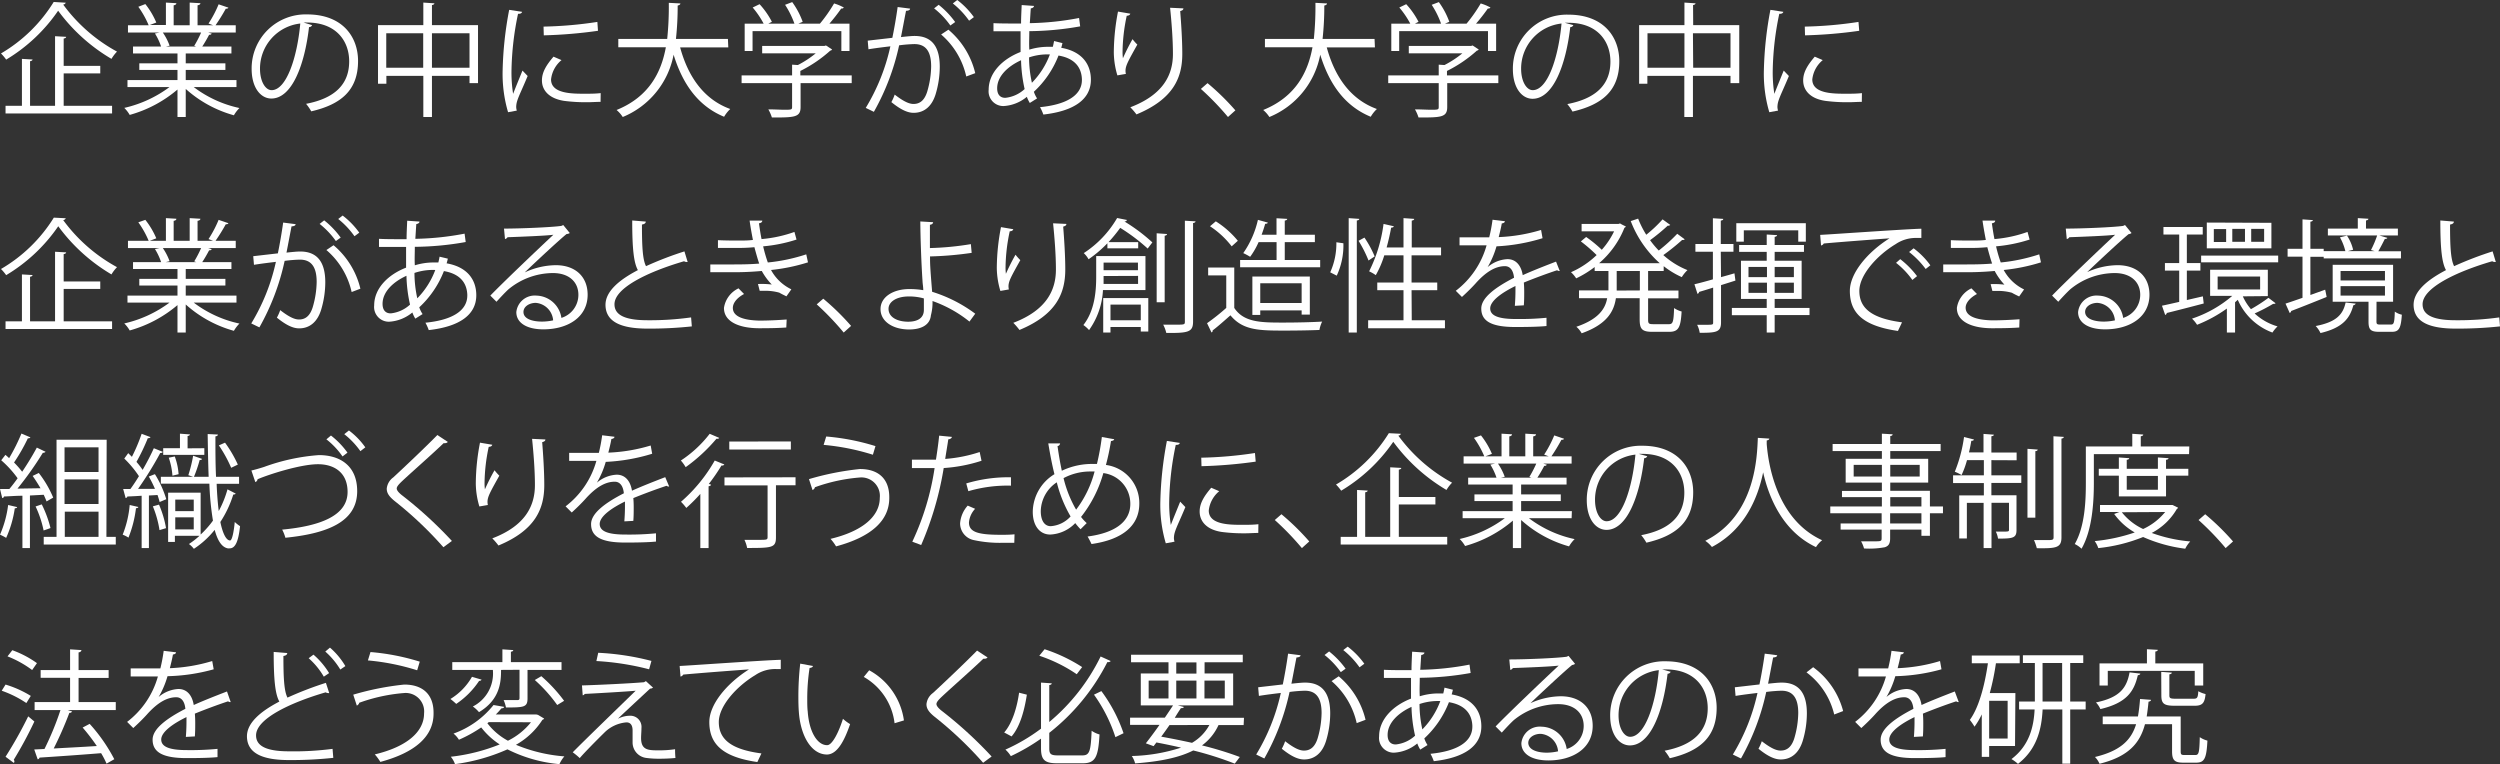<svg xmlns="http://www.w3.org/2000/svg" viewBox="0 0 405.95 124.08"><rect x="0" y="0" width="405.95" height="124.08" fill="#333333" stroke="none"/><defs><style>.cls-1{fill:#fff;}</style></defs><g id="Layer_2" data-name="Layer 2"><g id="text_04"><g id="middle_txt20"><path class="cls-1" d="M10.68.44a.49.49,0,0,1-.42.3A26.54,26.54,0,0,0,19,8.38a6.36,6.36,0,0,0-.9,1.18A28.93,28.93,0,0,1,9.44,1.74,27.12,27.12,0,0,1,1,9.68a7.54,7.54,0,0,0-.84-1A24.72,24.72,0,0,0,8.72.32Zm-.34,11.48v5.26H18.2v1.24H.9V17.18H3.56V9.56l1.72.1c0,.14-.14.24-.4.28v7.24H8.94V5.88l1.8.1c0,.14-.14.24-.4.28V10.7h5.94v1.22Z"/><path class="cls-1" d="M38.4,14.14H31.46a18.75,18.75,0,0,0,7.42,3.4,5.76,5.76,0,0,0-.9,1.18,19.5,19.5,0,0,1-7.82-4.28V19H28.82V14.54a20.42,20.42,0,0,1-7.76,4.12,5.27,5.27,0,0,0-.88-1.14,19.51,19.51,0,0,0,7.34-3.38H20.7V13h8.12V11.36h-6.2V10.28h6.2V8.68H21.6V7.56h4.56a9.87,9.87,0,0,0-1-2.12l.78-.16H20.78V4.1h3.36a15.08,15.08,0,0,0-1.68-3L23.6.66a12.86,12.86,0,0,1,1.78,3l-1.06.4h2.62V.42l1.7.1c0,.2-.18.3-.44.34V4.1h2.6V.42l1.74.1c0,.2-.2.3-.46.34V4.1H34.6l-.74-.28A18.64,18.64,0,0,0,35.5.7l1.58.54c0,.12-.2.18-.42.18A29.87,29.87,0,0,1,35,4.1h3.28V5.28H33.8l.58.18a.38.38,0,0,1-.42.18c-.28.54-.72,1.32-1.12,1.92h4.74V8.68H30.16v1.6H36.6v1.08H30.16V13H38.4Zm-6.86-6.7a18.2,18.2,0,0,0,1.12-2.16H26.44a9.48,9.48,0,0,1,1.1,2.14l-.62.14h4.94Z"/><path class="cls-1" d="M50.68,4.08a.52.52,0,0,1-.5.32C49.46,10.62,47.38,16,44.06,16c-1.68,0-3.2-1.68-3.2-4.84a8.77,8.77,0,0,1,9-8.82c5.78,0,8.28,3.66,8.28,7.56,0,4.76-2.76,7.06-7.6,8.18a7.89,7.89,0,0,0-.84-1.22c4.6-.88,7-3.12,7-6.9,0-3.3-2.12-6.3-6.8-6.3a5.66,5.66,0,0,0-.6,0Zm-1.92-.26a7.36,7.36,0,0,0-6.54,7.34c0,2.14.92,3.48,1.88,3.48C46.52,14.64,48.26,9.3,48.76,3.82Z"/><path class="cls-1" d="M70.14,4.08h7.48V13.5H76.24V12.32h-6.1V19h-1.4V12.32h-6V13.6H61.38V4.08h7.36V.42l1.8.12c0,.14-.14.24-.4.28ZM62.72,11h6V5.4h-6Zm7.42,0h6.1V5.4h-6.1Z"/><path class="cls-1" d="M84.78,1.92c-.06.22-.26.34-.66.32a48,48,0,0,0-1.06,9,22,22,0,0,0,.26,4c.38-1,1.24-3.08,1.52-3.78l.84.88c-.82,2-1.42,3.16-1.7,4.06a3.43,3.43,0,0,0-.16.94,2.12,2.12,0,0,0,.1.62l-1.42.26a22,22,0,0,1-.88-6.88,58.49,58.49,0,0,1,1.06-9.74ZM97.52,16.54c-.72,0-1.46.06-2.2.06a27.54,27.54,0,0,1-3.72-.22C89.14,16,88,14.66,88,13.06c0-1.38.76-2.54,1.88-3.86l1.3.56a4.73,4.73,0,0,0-1.7,3.14c0,2.32,3.4,2.32,5.48,2.32.84,0,1.74,0,2.58-.1ZM88.26,4.32A65.29,65.29,0,0,0,97,3.56L97.1,5a75.69,75.69,0,0,1-8.8.74Z"/><path class="cls-1" d="M118.26,7.7h-7.82c1.3,4.78,3.88,8.46,8.14,10a5.55,5.55,0,0,0-1,1.26c-4.18-1.72-6.72-5.26-8.2-10.08A13.7,13.7,0,0,1,101.12,19a5.11,5.11,0,0,0-1-1.14c5.28-2.14,7.26-6.14,8-10.18h-7.72V6.32h7.94a51,51,0,0,0,.26-5.86l1.88.1c0,.18-.18.28-.44.34a49,49,0,0,1-.28,5.42h8.44Z"/><path class="cls-1" d="M138.3,12.24V13.5H130v3.88c0,1.68-1,1.7-4.66,1.7a6.32,6.32,0,0,0-.58-1.32c1,0,1.92.06,2.56.06,1.16,0,1.3,0,1.3-.44V13.5h-8.2V12.24h8.2V10.5l.94.06a16.5,16.5,0,0,0,2.9-1.9h-8.7V7.46h10.12l.24-.08,1,.66a.43.43,0,0,1-.3.18,21.53,21.53,0,0,1-4.86,3.3v.72ZM122.2,5.06V8.28h-1.28V3.84H124a14.46,14.46,0,0,0-1.78-2.62l1.12-.54a13,13,0,0,1,2,2.86l-.58.3h4.24A14.4,14.4,0,0,0,127.48.78l1.16-.44a12.85,12.85,0,0,1,1.7,3.2l-.7.3h3.5a24.41,24.41,0,0,0,2.3-3.28,8,8,0,0,1,1.58.66.4.4,0,0,1-.42.16,29.89,29.89,0,0,1-1.92,2.46h3.26V8.28h-1.32V5.06Z"/><path class="cls-1" d="M147.78,1.4c0,.24-.28.34-.66.36-.22,1.12-.58,3.06-.82,4.26.9-.1,1.72-.18,2.22-.18,3,0,4.08,2,4.08,5a15.6,15.6,0,0,1-.68,4.48c-.62,2-1.9,3-3.56,3-.82,0-1.9-.34-3.62-1.74a7.51,7.51,0,0,0,.54-1.22c1.6,1.24,2.44,1.52,3.06,1.52,1.14,0,1.82-.72,2.22-2a15.1,15.1,0,0,0,.64-4.1c0-2.28-.76-3.64-2.76-3.62a23,23,0,0,0-2.44.2,38.35,38.35,0,0,1-4.1,10.8l-1.32-.64a32.71,32.71,0,0,0,4-10c-1,.12-2.48.3-3.56.48l-.12-1.4,4-.46c.3-1.46.62-3.26.86-5Zm4.64-.62a14.06,14.06,0,0,1,2.68,2.8l-.78.56a13.32,13.32,0,0,0-2.64-2.78Zm4.48,11.64a12.59,12.59,0,0,0-4.08-6.82L154,4.82a13.25,13.25,0,0,1,4.36,7.06ZM155.44,0a13.08,13.08,0,0,1,2.7,2.78l-.78.58a13.41,13.41,0,0,0-2.64-2.8Z"/><path class="cls-1" d="M172.52,7c-.06.26-.12.52-.2.76,3.52.62,4.82,2.82,4.82,5.18,0,3.18-2.72,5.1-7.72,5.66a7.72,7.72,0,0,0-.54-1.2c4.14-.4,6.8-1.84,6.8-4.42v-.14c-.1-2.32-1.66-3.46-3.8-3.82a15.8,15.8,0,0,1-4,5.88,4.52,4.52,0,0,0,.52,1.08l-1.18.74a5.17,5.17,0,0,1-.48-1,6.48,6.48,0,0,1-3.78,1.5,2.39,2.39,0,0,1-2.42-2.66c0-2.76,2.28-5,5.18-6.12,0-1,0-2.18,0-3.36-3.38,0-3.74,0-4.4,0l0-1.32c1,.06,2.76.06,4.48.06,0-.92.06-2,.1-3l2,.14c0,.2-.22.36-.52.4-.06.74-.1,1.66-.16,2.4a45.8,45.8,0,0,0,8-.84l.18,1.36a48.59,48.59,0,0,1-8.26.78c0,1-.06,2,0,3a10.41,10.41,0,0,1,3-.46c.3,0,.56,0,.82,0,.08-.32.14-.62.2-.94Zm-6.14,7.46a23.43,23.43,0,0,1-.58-4.68c-2.18,1-3.88,2.62-3.88,4.56,0,1.18.66,1.58,1.38,1.54A5.46,5.46,0,0,0,166.38,14.46Zm4.1-5.62a9.33,9.33,0,0,0-3.38.48,19.4,19.4,0,0,0,.46,4.12A13.12,13.12,0,0,0,170.48,8.84Z"/><path class="cls-1" d="M181.44,12.24a13.4,13.4,0,0,1-.58-3.76,35.66,35.66,0,0,1,.68-6.6l2,.34c-.08.26-.32.32-.58.34a29.22,29.22,0,0,0-.68,5.82,7.9,7.9,0,0,0,.06,1.08,34.35,34.35,0,0,1,1.56-3.1,8.42,8.42,0,0,0,.78.88c-1.48,2.66-1.92,3.42-1.92,4.26a2.27,2.27,0,0,0,.06.5ZM192.16,1.36c0,.24-.18.34-.52.44.14,1.74.34,4.64.34,6.94,0,3.86-1.42,7.34-7.44,9.84a10.63,10.63,0,0,0-1-1.16c5.46-2.08,6.92-5.38,6.92-8.66,0-2.46-.24-5.36-.46-7.5Z"/><path class="cls-1" d="M196.08,13.5a39.58,39.58,0,0,1,4.52,4.42L199.4,19A44.51,44.51,0,0,0,195,14.44Z"/><path class="cls-1" d="M223.26,7.7h-7.82c1.3,4.78,3.88,8.46,8.14,10a5.55,5.55,0,0,0-1,1.26c-4.18-1.72-6.72-5.26-8.2-10.08A13.7,13.7,0,0,1,206.12,19a5.11,5.11,0,0,0-1-1.14c5.28-2.14,7.26-6.14,8-10.18h-7.72V6.32h7.94a51,51,0,0,0,.26-5.86l1.88.1c0,.18-.18.28-.44.34a49,49,0,0,1-.28,5.42h8.44Z"/><path class="cls-1" d="M243.3,12.24V13.5H235v3.88c0,1.68-1,1.7-4.66,1.7a6.32,6.32,0,0,0-.58-1.32c1,0,1.92.06,2.56.06,1.16,0,1.3,0,1.3-.44V13.5h-8.2V12.24h8.2V10.5l.94.06a16.5,16.5,0,0,0,2.9-1.9h-8.7V7.46h10.12l.24-.08,1,.66a.43.43,0,0,1-.3.18,21.53,21.53,0,0,1-4.86,3.3v.72ZM227.2,5.06V8.28h-1.28V3.84H229a14.46,14.46,0,0,0-1.78-2.62l1.12-.54a13,13,0,0,1,2,2.86l-.58.3h4.24A14.4,14.4,0,0,0,232.48.78l1.16-.44a12.85,12.85,0,0,1,1.7,3.2l-.7.3h3.5a24.41,24.41,0,0,0,2.3-3.28,8,8,0,0,1,1.58.66.4.4,0,0,1-.42.16,29.89,29.89,0,0,1-1.92,2.46h3.26V8.28h-1.32V5.06Z"/><path class="cls-1" d="M255.48,4.08a.52.52,0,0,1-.5.32c-.72,6.22-2.8,11.64-6.12,11.64-1.68,0-3.2-1.68-3.2-4.84a8.77,8.77,0,0,1,9-8.82c5.78,0,8.28,3.66,8.28,7.56,0,4.76-2.76,7.06-7.6,8.18a7.89,7.89,0,0,0-.84-1.22c4.6-.88,7-3.12,7-6.9,0-3.3-2.12-6.3-6.8-6.3a5.66,5.66,0,0,0-.6,0Zm-1.92-.26A7.36,7.36,0,0,0,247,11.16c0,2.14.92,3.48,1.88,3.48C251.32,14.64,253.06,9.3,253.56,3.82Z"/><path class="cls-1" d="M274.94,4.08h7.48V13.5H281V12.32h-6.1V19h-1.4V12.32h-6V13.6h-1.34V4.08h7.36V.42l1.8.12c0,.14-.14.24-.4.28ZM267.52,11h6V5.4h-6Zm7.42,0H281V5.4h-6.1Z"/><path class="cls-1" d="M289.58,1.92c-.06.22-.26.34-.66.32a48,48,0,0,0-1.06,9,22,22,0,0,0,.26,4c.38-1,1.24-3.08,1.52-3.78l.84.88c-.82,2-1.42,3.16-1.7,4.06a3.43,3.43,0,0,0-.16.94,2.12,2.12,0,0,0,.1.62l-1.42.26a22,22,0,0,1-.88-6.88,58.49,58.49,0,0,1,1.06-9.74Zm12.74,14.62c-.72,0-1.46.06-2.2.06a27.54,27.54,0,0,1-3.72-.22c-2.46-.36-3.6-1.72-3.6-3.32,0-1.38.76-2.54,1.88-3.86l1.3.56a4.73,4.73,0,0,0-1.7,3.14c0,2.32,3.4,2.32,5.48,2.32.84,0,1.74,0,2.58-.1ZM293.06,4.32a65.29,65.29,0,0,0,8.72-.76L301.9,5a75.69,75.69,0,0,1-8.8.74Z"/><path class="cls-1" d="M10.68,35.44a.49.49,0,0,1-.42.3A26.54,26.54,0,0,0,19,43.38a6.36,6.36,0,0,0-.9,1.18,28.93,28.93,0,0,1-8.64-7.82A27.12,27.12,0,0,1,1,44.68a7.54,7.54,0,0,0-.84-1,24.72,24.72,0,0,0,8.58-8.34Zm-.34,11.48v5.26H18.2v1.24H.9V52.18H3.56V44.56l1.72.1c0,.14-.14.24-.4.28v7.24H8.94V40.88l1.8.1c0,.14-.14.24-.4.28V45.7h5.94v1.22Z"/><path class="cls-1" d="M38.4,49.14H31.46a18.75,18.75,0,0,0,7.42,3.4,5.76,5.76,0,0,0-.9,1.18,19.5,19.5,0,0,1-7.82-4.28V54H28.82V49.54a20.42,20.42,0,0,1-7.76,4.12,5.27,5.27,0,0,0-.88-1.14,19.51,19.51,0,0,0,7.34-3.38H20.7V48h8.12V46.36h-6.2V45.28h6.2v-1.6H21.6V42.56h4.56a9.87,9.87,0,0,0-1-2.12l.78-.16H20.78V39.1h3.36a15.08,15.08,0,0,0-1.68-3l1.14-.4a12.86,12.86,0,0,1,1.78,3l-1.06.4h2.62V35.42l1.7.1c0,.2-.18.3-.44.34V39.1h2.6V35.42l1.74.1c0,.2-.2.3-.46.34V39.1H34.6l-.74-.28A18.64,18.64,0,0,0,35.5,35.7l1.58.54c0,.12-.2.18-.42.18A29.87,29.87,0,0,1,35,39.1h3.28v1.18H33.8l.58.18a.38.38,0,0,1-.42.18c-.28.54-.72,1.32-1.12,1.92h4.74v1.12H30.16v1.6H36.6v1.08H30.16V48H38.4Zm-6.86-6.7a18.2,18.2,0,0,0,1.12-2.16H26.44a9.48,9.48,0,0,1,1.1,2.14l-.62.14h4.94Z"/><path class="cls-1" d="M48,36.4c0,.24-.28.34-.66.36-.22,1.12-.58,3.06-.82,4.26.9-.1,1.72-.18,2.22-.18,3,0,4.08,2,4.08,5a15.6,15.6,0,0,1-.68,4.48c-.62,2-1.9,3-3.56,3-.82,0-1.9-.34-3.62-1.74a7.51,7.51,0,0,0,.54-1.22c1.6,1.24,2.44,1.52,3.06,1.52,1.14,0,1.82-.72,2.22-2a15.1,15.1,0,0,0,.64-4.1c0-2.28-.76-3.64-2.76-3.62a23,23,0,0,0-2.44.2,38.35,38.35,0,0,1-4.1,10.8l-1.32-.64a32.71,32.71,0,0,0,4-10c-1,.12-2.48.3-3.56.48l-.12-1.4,4-.46c.3-1.46.62-3.26.86-5Zm4.64-.62a14.06,14.06,0,0,1,2.68,2.8l-.78.56a13.32,13.32,0,0,0-2.64-2.78ZM57.1,47.42A12.59,12.59,0,0,0,53,40.6l1.16-.78a13.25,13.25,0,0,1,4.36,7.06ZM55.64,35a13.08,13.08,0,0,1,2.7,2.78l-.78.58a13.41,13.41,0,0,0-2.64-2.8Z"/><path class="cls-1" d="M72.72,42c-.06.26-.12.52-.2.76,3.52.62,4.82,2.82,4.82,5.18,0,3.18-2.72,5.1-7.72,5.66a7.72,7.72,0,0,0-.54-1.2c4.14-.4,6.8-1.84,6.8-4.42v-.14c-.1-2.32-1.66-3.46-3.8-3.82a15.8,15.8,0,0,1-4,5.88A4.52,4.52,0,0,0,68.62,51l-1.18.74a5.17,5.17,0,0,1-.48-1,6.48,6.48,0,0,1-3.78,1.5,2.39,2.39,0,0,1-2.42-2.66c0-2.76,2.28-5,5.18-6.12,0-1,0-2.18,0-3.36-3.38,0-3.74,0-4.4,0l0-1.32c1,.06,2.76.06,4.48.06,0-.92.06-2,.1-3l2,.14c0,.2-.22.36-.52.4-.06.74-.1,1.66-.16,2.4a45.8,45.8,0,0,0,8-.84l.18,1.36a48.59,48.59,0,0,1-8.26.78c0,1-.06,2,0,3a10.41,10.41,0,0,1,3-.46c.3,0,.56,0,.82,0,.08-.32.14-.62.2-.94Zm-6.14,7.46A23.43,23.43,0,0,1,66,44.78c-2.18,1-3.88,2.62-3.88,4.56,0,1.18.66,1.58,1.38,1.54A5.46,5.46,0,0,0,66.58,49.46Zm4.1-5.62a9.33,9.33,0,0,0-3.38.48,19.4,19.4,0,0,0,.46,4.12A13.12,13.12,0,0,0,70.68,43.84Z"/><path class="cls-1" d="M85.24,44.22a12.12,12.12,0,0,1,5-1.16c3.18,0,5.18,1.86,5.18,4.8,0,3.62-3.18,5.62-7.2,5.62-2.6,0-4.38-1-4.38-2.8A3,3,0,0,1,87.08,48a4.22,4.22,0,0,1,4.08,3.62,3.92,3.92,0,0,0,2.76-3.74c0-2.16-1.6-3.54-4.12-3.54A11.39,11.39,0,0,0,82.54,47c-.6.56-1.38,1.4-1.92,2l-1-1c1.8-1.88,7.52-7.34,10.24-9.88-1.16.16-5.16.32-7.44.4a.66.66,0,0,1-.42.3l-.16-1.7c2.7,0,7.86-.22,9.32-.44l.3-.14,1.06,1.3A1,1,0,0,1,92,38c-1.42,1.16-5.22,4.72-6.78,6.22Zm2.76,8a8.75,8.75,0,0,0,1.82-.2A3.08,3.08,0,0,0,87,49.18c-1,0-2,.56-2,1.48C85,51.88,86.68,52.22,88,52.22Z"/><path class="cls-1" d="M111.66,42.54a.39.39,0,0,1-.16,0,.79.79,0,0,1-.42-.12c-5.94,1.74-11.32,4.36-11.3,7,0,1.92,2.12,2.58,5.36,2.58a48,48,0,0,0,7.08-.46l.12,1.46a64.58,64.58,0,0,1-7.16.36c-4,0-6.84-.92-6.86-3.86,0-2.14,2.12-4,5.26-5.64-.68-1.22-.92-3.54-.92-8.06l2.2.18c0,.26-.22.42-.62.48,0,3.5.1,5.68.66,6.76a56.4,56.4,0,0,1,6.24-2.4Z"/><path class="cls-1" d="M131.2,42.6a29.92,29.92,0,0,1-6,1.24,7.4,7.4,0,0,0,3.3,3.14l-.8,1.14c-.28-.14-.8-.38-1.16-.6a8.36,8.36,0,0,0-2.36-.3c-.28,0-.56,0-.82,0l-.28-1.1a13.57,13.57,0,0,1,2.24.08A10.09,10.09,0,0,1,123.7,44a50.53,50.53,0,0,1-5.36.2c-1,0-2.08,0-3,0l0-1.26c.9,0,2.06,0,3.06,0,1.64,0,3.26,0,4.88-.14-.22-.62-.54-1.76-.78-2.66-.8.08-1.7.12-2.52.12-1.08,0-2.46,0-3.4,0V39c1.2.06,2.52.06,3.38.06s1.54,0,2.3-.1c-.18-.92-.38-2-.54-3.14l2.06,0c0,.24-.18.38-.54.44.12.86.26,1.78.42,2.56A20.94,20.94,0,0,0,129,37.66l.34,1.24A24.28,24.28,0,0,1,123.92,40a23.68,23.68,0,0,0,.76,2.62,28.74,28.74,0,0,0,6.24-1.32Zm-3.52,10.58c-1.1.08-2.42.12-4.4.12-3.24,0-5.76-1.06-5.72-3.32a4.21,4.21,0,0,1,2.36-3.16l.9.92C119.66,48.36,119,49.2,119,50c0,1.42,1.76,2,4.3,2.06,1.5,0,3.08-.08,4.44-.18Z"/><path class="cls-1" d="M133.68,48.5a39.58,39.58,0,0,1,4.52,4.42L137,54a44.51,44.51,0,0,0-4.38-4.58Z"/><path class="cls-1" d="M157.42,52.22a20.32,20.32,0,0,0-6-3.34,8,8,0,0,1-.26,2.32c-.16,1.66-1.7,2.3-3.54,2.3-2.58,0-4.62-1.26-4.64-3.28s2.08-3.26,4.6-3.28a13.47,13.47,0,0,1,2.34.18c0-.54-.1-1-.12-1.46-.18-2.62-.34-6.82-.36-9.7l2.08.12c0,.2-.18.38-.52.42,0,.54,0,3.18,0,3.78a47.26,47.26,0,0,0,6.65-.64l.13,1.42a55.67,55.67,0,0,1-6.76.58c0,1.14,0,1.6.34,5.74a23.21,23.21,0,0,1,7,3.56Zm-9.88-4.08c-1.92,0-3.26.84-3.26,2,0,1.46,1.58,2.1,3.18,2.1,1.4,0,2.56-.5,2.56-1.92,0-.46,0-1.28,0-1.86A8.67,8.67,0,0,0,147.54,48.14Z"/><path class="cls-1" d="M162.44,47.24a13.4,13.4,0,0,1-.58-3.76,35.66,35.66,0,0,1,.68-6.6l2,.34c-.08.26-.32.32-.58.34a29.22,29.22,0,0,0-.68,5.82,7.9,7.9,0,0,0,.06,1.08,34.35,34.35,0,0,1,1.56-3.1,8.42,8.42,0,0,0,.78.88c-1.48,2.66-1.92,3.42-1.92,4.26a2.27,2.27,0,0,0,.06.5Zm10.72-10.88c0,.24-.18.34-.52.44.14,1.74.34,4.64.34,6.94,0,3.86-1.42,7.34-7.44,9.84a10.63,10.63,0,0,0-1-1.16c5.46-2.08,6.92-5.38,6.92-8.66,0-2.46-.24-5.36-.46-7.5Z"/><path class="cls-1" d="M186,47.1h-6.9a12.2,12.2,0,0,1-2.26,6.5,5,5,0,0,0-.92-.82c1.84-2.34,2.08-5.5,2.08-7.82V41.58h8Zm-3-11.38a.4.4,0,0,1-.42.24l0,0a28.46,28.46,0,0,1,4.54,3.4l-.76,1A29.88,29.88,0,0,0,181.9,37,23.74,23.74,0,0,1,180,39.32h4.82v1h-5v-.82a19.74,19.74,0,0,1-3.06,2.6,3.83,3.83,0,0,0-.78-1,16.9,16.9,0,0,0,5.42-5.7ZM179.14,54v-5.6h7.32v5.44h-1.22V53.1h-4.92V54Zm.06-9.18c0,.6,0,.9,0,1.28h5.6V44.8Zm5.58-2.18H179.2v1.24h5.58Zm.46,6.82h-4.92V52h4.92ZM189.5,38c0,.14-.12.24-.38.28v10.8h-1.3V37.88Zm2.9-2.16,1.73.1c0,.14-.14.24-.4.28v16c0,1.7-.77,1.88-4.35,1.84a5.51,5.51,0,0,0-.5-1.34c.72,0,1.38,0,1.9,0,1.56,0,1.62,0,1.62-.5Z"/><path class="cls-1" d="M200.42,43.44V50c1.56,2.38,4.42,2.38,8,2.38,2.16,0,4.71-.06,6.27-.16a4.93,4.93,0,0,0-.44,1.36c-1.38.06-3.59.1-5.57.1-4.12,0-6.86,0-8.88-2.48-1,.88-2,1.78-2.9,2.46a.26.26,0,0,1-.18.32L196,52.48A34.64,34.64,0,0,0,199.12,50V44.72h-2.94V43.44Zm-3-7.5A14.84,14.84,0,0,1,201,39.1L200,40a14.37,14.37,0,0,0-3.52-3.26Zm16.95,6.28V43.4h-13V42.22h5.92v-2.9h-2.92A12.63,12.63,0,0,1,203,41.7a10,10,0,0,0-1.12-.6,15.31,15.31,0,0,0,2.38-5.4l1.6.44c0,.14-.18.2-.42.2-.16.58-.36,1.18-.58,1.78h2.42V35.44l1.74.1c0,.14-.14.24-.4.28v2.3h4.89v1.2h-4.89v2.9Zm-1.68,8.86h-1.33V50.4h-6.72v.74h-1.28V44.9h9.33Zm-8.05-1.88h6.72V46h-6.72Z"/><path class="cls-1" d="M218.14,39.5a11.62,11.62,0,0,1-1.08,5.26L216,44.22a11.4,11.4,0,0,0,1-4.88Zm.86-4.08,1.72.12c0,.14-.14.24-.4.26V54H219Zm2.56,3.16a17.47,17.47,0,0,1,1.66,3.06l-1,.66a20.08,20.08,0,0,0-1.62-3.2ZM229.24,52h5.39v1.3H222.16V52h5.74V47.12h-4.26V45.88h4.26V41.46h-3.12a15.72,15.72,0,0,1-1.38,3.22,6.33,6.33,0,0,0-1.08-.62,24.18,24.18,0,0,0,2.34-7.7l1.66.38c0,.14-.18.22-.42.22-.2,1.06-.44,2.16-.74,3.22h2.74V35.42l1.74.12c0,.14-.12.24-.4.28v4.36H234v1.28h-4.79v4.42h4.17v1.24h-4.17Z"/><path class="cls-1" d="M253.27,44a.28.28,0,0,1-.12,0,.51.51,0,0,1-.3-.12c-1.53.5-3.75,1.32-5.41,2q.06.69.06,1.56c0,.64,0,1.36-.06,2.14l-1.46.08c.06-.72.1-1.64.1-2.42,0-.3,0-.58,0-.8-2.26,1.1-4.1,2.44-4.1,3.64s1.38,1.72,4.14,1.72a44.8,44.8,0,0,0,5-.2l0,1.34c-1.19.12-3,.16-5.05.16-3.84,0-5.54-.92-5.54-3,0-1.76,2.32-3.46,5.32-5-.12-1.26-.68-1.88-1.48-1.88-1.46,0-3,.82-4.78,2.82-.56.62-1.34,1.4-2.2,2.18l-1-1a14,14,0,0,0,5-7.38l-1.12,0H237v-1.3c1.22,0,2.64,0,3.46,0l1.36,0a26.06,26.06,0,0,0,.54-2.86l2,.24c0,.2-.2.32-.5.36-.14.8-.32,1.5-.5,2.22a27.37,27.37,0,0,0,6.88-1.16l.24,1.34A30.18,30.18,0,0,1,243,40a14.55,14.55,0,0,1-1.44,3.38h0a5.32,5.32,0,0,1,3.22-1.3c1.36,0,2.22,1,2.48,2.6,1.68-.76,3.8-1.58,5.41-2.2Z"/><path class="cls-1" d="M271.21,36.52a.41.41,0,0,1-.4.12A31.49,31.49,0,0,1,267.94,39a14.25,14.25,0,0,0,1.41,1.68,27.31,27.31,0,0,0,3-2.72l1.22.9a.48.48,0,0,1-.42.1,34.85,34.85,0,0,1-3.06,2.46,13.14,13.14,0,0,0,3.92,2.44,5.61,5.61,0,0,0-.92,1.14,13.89,13.89,0,0,1-2.94-1.78V44h-2.53v3.18h4.93v1.26h-4.93v3.46c0,.64.12.74.84.74H271c.66,0,.76-.4.84-2.62a4,4,0,0,0,1.22.56c-.14,2.58-.5,3.3-2,3.3h-2.75c-1.64,0-2.06-.42-2.06-2V48.42h-3.86c-.32,2.22-1.54,4.28-5.56,5.7a3.93,3.93,0,0,0-.86-1.06c3.54-1.2,4.7-2.88,5-4.64H256.4V47.16h4.78V44h-2.24v-.64a16.5,16.5,0,0,1-3,1.84,5.07,5.07,0,0,0-.84-1,14.16,14.16,0,0,0,4.16-2.78,24.33,24.33,0,0,0-2.56-2.22l.86-.72a21.1,21.1,0,0,1,2.54,2.08,13,13,0,0,0,2-3h-5.28v-1.2h6l.24-.08a6.83,6.83,0,0,0,.94.48.34.34,0,0,1-.22.22,14.74,14.74,0,0,1-4.12,5.76h9.85a17.58,17.58,0,0,1-4.71-6.84L266,35.5a15.3,15.3,0,0,0,1.32,2.62,22.15,22.15,0,0,0,2.65-2.5Zm-4.93,10.64V44h-3.76v3.18Z"/><path class="cls-1" d="M279.46,45c.72-.2,1.46-.4,2.18-.62l.16,1.18-2.34.74v6.06c0,1.58-.78,1.68-3.46,1.68a4.28,4.28,0,0,0-.42-1.3c.44,0,.84,0,1.2,0,1.4,0,1.4,0,1.4-.42V46.7c-.86.28-1.66.52-2.28.7a.39.39,0,0,1-.26.32l-.5-1.56c.84-.2,1.9-.48,3-.8V40.88h-2.84V39.62h2.84V35.44l1.68.1c0,.16-.12.24-.4.28v3.8h2.06v1.26h-2.06Zm14.37,5v1.16h-5.66V54h-1.29V51.18h-5.66V50h5.66V48.54H282.7v-6.2h4.18V40.9H282.4V39.78h4.48v-1.7l1.68.1c0,.14-.14.24-.39.28v1.32h4.76V40.9h-4.76v1.44h4.38v6.2h-4.38V50ZM283.16,37.4v1.84h-1.22v-3h11.29v3H292V37.4Zm.76,5.94V45h3V43.34Zm0,4.22h3V45.9h-3Zm7.37-4.22h-3.12V45h3.12Zm0,4.22V45.9h-3.12v1.66Z"/><path class="cls-1" d="M295.56,38.14c1.5-.06,13.83-.94,16.43-1l0,1.5c-.26,0-.5,0-.74,0a5.79,5.79,0,0,0-3.43,1c-3,1.8-5.9,5-5.9,7.6,0,2.8,2,4.46,6.93,5.1l-.66,1.4c-5.69-.82-7.81-2.94-7.81-6.5,0-2.82,2.78-6.24,6.44-8.54-2.2.16-8.1.6-10.68.84a.61.61,0,0,1-.44.32Zm13,3.94a14.52,14.52,0,0,1,2.73,2.76l-.76.62a13.14,13.14,0,0,0-2.65-2.78Zm2.17-1.76a12.66,12.66,0,0,1,2.72,2.76l-.76.6A14.16,14.16,0,0,0,310,40.92Z"/><path class="cls-1" d="M331.41,42.6a30,30,0,0,1-6.05,1.24A7.43,7.43,0,0,0,328.67,47l-.8,1.14c-.29-.14-.81-.38-1.17-.6a8.36,8.36,0,0,0-2.36-.3c-.28,0-.56,0-.82,0l-.28-1.1a13.57,13.57,0,0,1,2.24.08A10.09,10.09,0,0,1,323.9,44a50.53,50.53,0,0,1-5.36.2c-1,0-2.08,0-3,0l0-1.26c.9,0,2.06,0,3.06,0,1.64,0,3.26,0,4.88-.14-.22-.62-.54-1.76-.78-2.66-.8.08-1.7.12-2.52.12-1.08,0-2.46,0-3.4,0V39c1.2.06,2.52.06,3.38.06s1.54,0,2.3-.1c-.18-.92-.38-2-.54-3.14l2.06,0c0,.24-.18.38-.54.44.12.86.26,1.78.42,2.56a21,21,0,0,0,5.37-1.16l.34,1.24A24.49,24.49,0,0,1,324.12,40a23.68,23.68,0,0,0,.76,2.62,28.83,28.83,0,0,0,6.25-1.32Zm-3.52,10.58c-1.11.08-2.43.12-4.41.12-3.24,0-5.76-1.06-5.72-3.32a4.21,4.21,0,0,1,2.36-3.16l.9.92c-1.16.62-1.84,1.46-1.84,2.22,0,1.42,1.76,2,4.3,2.06,1.5,0,3.08-.08,4.45-.18Z"/><path class="cls-1" d="M338.84,44.22a12.12,12.12,0,0,1,5-1.16c3.19,0,5.19,1.86,5.19,4.8,0,3.62-3.19,5.62-7.21,5.62-2.6,0-4.38-1-4.38-2.8A3,3,0,0,1,340.68,48a4.22,4.22,0,0,1,4.08,3.62,3.93,3.93,0,0,0,2.77-3.74c0-2.16-1.61-3.54-4.13-3.54A11.39,11.39,0,0,0,336.14,47c-.6.56-1.38,1.4-1.92,2l-1-1c1.8-1.88,7.52-7.34,10.24-9.88-1.16.16-5.16.32-7.44.4a.66.66,0,0,1-.42.3l-.16-1.7c2.7,0,7.86-.22,9.32-.44l.3-.14,1.06,1.3a1,1,0,0,1-.48.18c-1.42,1.16-5.22,4.72-6.78,6.22Zm2.76,8a8.75,8.75,0,0,0,1.82-.2,3.08,3.08,0,0,0-2.84-2.84c-1,0-2,.56-2,1.48C338.62,51.88,340.28,52.22,341.6,52.22Z"/><path class="cls-1" d="M357.7,48.12l.14,1.16c-2.2.58-4.52,1.18-6,1.54a.37.37,0,0,1-.26.32l-.52-1.5c.78-.16,1.74-.38,2.8-.62V43.94h-2.32V42.72h2.32V38.08h-2.56V36.86h6.38v1.22h-2.58v4.64h2.2v1.22h-2.2v4.78Zm6.49,0a8.5,8.5,0,0,0,1.32,2.08,25.9,25.9,0,0,0,2.84-1.84l1.16.88a.33.33,0,0,1-.24.1.44.44,0,0,1-.16,0,29,29,0,0,1-3,1.56A9.17,9.17,0,0,0,369.83,53,5.51,5.51,0,0,0,369,54a9.87,9.87,0,0,1-5.63-5.32c-.14.14-.28.26-.44.4V54H361.6v-3.9a22.25,22.25,0,0,1-4.84,2.64,5.33,5.33,0,0,0-.82-1,19.44,19.44,0,0,0,6.54-3.7h-3.6V43.8h9.37v4.28Zm-6.77-6.62h12.51V42.6H357.42Zm11.41-5.32v4.14H358.34V36.14Zm-7.35,3.12v-2.1h-2v2.1ZM360.1,44.9V47H367V44.9Zm4.44-5.64v-2.1h-2.06v2.1Zm3.11,0v-2.1h-2.1v2.1Z"/><path class="cls-1" d="M375.16,47.9l2.4-.86c.06.26.12.54.24,1.18-2.12.86-4.34,1.74-5.76,2.28a.38.38,0,0,1-.24.32l-.68-1.52c.76-.24,1.72-.58,2.76-.94V41.68h-2.42V40.4h2.42V35.62l1.68.12c0,.14-.14.22-.4.26v4.4h2.16v.38h3.52a8.8,8.8,0,0,0-.88-2.24l1.14-.28a7,7,0,0,1,1,2.3c-.44.1-.7.18-.86.22h4.36L385,40.6a16.5,16.5,0,0,0,1-2.36h-8V37.12h4.86v-1.7l1.72.1c0,.14-.12.24-.39.28v1.32h5.18v1.12h-3l1.28.38c0,.12-.18.18-.4.18-.28.56-.7,1.38-1.06,2h3.68v1.16H377.32v-.26h-2.16Zm7.36,1.4a.44.44,0,0,1-.38.26c-.56,2.1-1.7,3.66-5.34,4.52a4.28,4.28,0,0,0-.78-1.14c3.34-.64,4.44-1.86,4.86-3.82Zm3.37,2.9c0,.42.1.5.6.5h1.74c.48,0,.58-.24.64-2.1a3.1,3.1,0,0,0,1.14.5c-.14,2.24-.48,2.78-1.62,2.78h-2.06c-1.39,0-1.73-.36-1.73-1.66V49h-5.82V43h9.81V49H386l-.1,0ZM380.06,44v1.54h7.21V44Zm0,2.46V48h7.21V46.46Z"/><path class="cls-1" d="M405.27,42.54a.39.39,0,0,1-.16,0,.79.79,0,0,1-.42-.12c-5.95,1.74-11.33,4.36-11.31,7,0,1.92,2.12,2.58,5.36,2.58a48,48,0,0,0,7.09-.46l.12,1.46a64.77,64.77,0,0,1-7.17.36c-4,0-6.84-.92-6.86-3.86,0-2.14,2.12-4,5.26-5.64-.68-1.22-.92-3.54-.92-8.06l2.2.18c0,.26-.22.42-.62.48,0,3.5.1,5.68.66,6.76a56.59,56.59,0,0,1,6.25-2.4Z"/><path class="cls-1" d="M7.56,81.42c-.12-.32-.28-.68-.46-1.08l-2.24.12V89H3.64v-8.5c-1.14,0-2.18.1-3,.12,0,.16-.14.22-.28.26L0,79.4H1.52c.44-.52.9-1.12,1.34-1.74A17,17,0,0,0,.2,74.74l.68-.88a7.31,7.31,0,0,1,.6.54,31.79,31.79,0,0,0,2-4l1.46.62c-.08.12-.2.16-.42.16a29.81,29.81,0,0,1-2.24,3.92,16.12,16.12,0,0,1,1.32,1.5c.9-1.34,1.76-2.76,2.38-3.92l1.42.68a.5.5,0,0,1-.44.16,53.84,53.84,0,0,1-4.12,5.82l3.74-.06c-.4-.68-.84-1.38-1.28-2l1-.48a17.44,17.44,0,0,1,2.34,4Zm-4.78.92c0,.12-.16.2-.38.2A17.72,17.72,0,0,1,1,87.34a7.86,7.86,0,0,0-1-.52A17.22,17.22,0,0,0,1.32,82Zm4-.44A18.7,18.7,0,0,1,8.2,85.74c-.24.1-.48.18-1.12.4a17.15,17.15,0,0,0-1.3-3.9Zm10.5,5.28h1.52v1.24H7.1V87.18H9.18V71.4h8.14ZM16,72.64H10.48v4H16Zm0,9.2v-4H10.48v4Zm-5.48,1.24v4.1H16v-4.1Z"/><path class="cls-1" d="M22.46,82.32c0,.12-.16.2-.38.2a18.72,18.72,0,0,1-1.22,4.78,5.16,5.16,0,0,0-.94-.48A16.88,16.88,0,0,0,21.06,82Zm4-8.94a.51.51,0,0,1-.44.18,56.86,56.86,0,0,1-3.6,5.82l2.74,0a17.91,17.91,0,0,0-1-2c.58-.22.8-.32,1-.38A16.8,16.8,0,0,1,27,81.06l-1.08.46c-.08-.34-.2-.72-.34-1.14l-1.4.08V89H23v-8.5c-.88.06-1.68.1-2.32.12,0,.14-.16.22-.28.26L20,79.4h1.18c.44-.6.92-1.32,1.38-2.08a17.19,17.19,0,0,0-2.38-2.86l.64-.88.6.6A29.19,29.19,0,0,0,23,70.44l1.44.54c-.06.12-.22.18-.44.18A33.08,33.08,0,0,1,22.16,75a13.43,13.43,0,0,1,1,1.3c.7-1.22,1.36-2.48,1.82-3.52Zm-.56,12.7a16.61,16.61,0,0,0-1.08-3.86l1-.28a16.66,16.66,0,0,1,1.14,3.82Zm9.28-7.52c.06,1.64.18,3.14.34,4.42a16.82,16.82,0,0,0,1.42-3.52l1.32.68c0,.1-.16.16-.38.16a17.58,17.58,0,0,1-2.1,4.46c.36,1.76.92,3,1.58,3,.32,0,.6-1.34.76-3a6.06,6.06,0,0,0,.86.68c-.26,2.4-.74,3.6-1.68,3.6a.94.94,0,0,1-.32,0c-1-.2-1.66-1.3-2.12-3a14.4,14.4,0,0,1-3.38,3.08,3.71,3.71,0,0,0-.8-.78A13.65,13.65,0,0,0,32.4,87h-4V88h-1.1V80h5.28V86.8a15.45,15.45,0,0,0,2-2.26,46.26,46.26,0,0,1-.58-6H26.12V77.42h7.76c-.08-2.16-.12-4.5-.16-6.94l1.66.08c0,.16-.12.26-.4.3,0,2.3,0,4.52.1,6.56h3.74v1.14Zm-2-5.78v1.08H26.5V72.78h2.72V70.42l1.62.12c0,.12-.12.22-.38.26v2Zm-4.8,1.34A10.36,10.36,0,0,1,29,77l-1,.24a11.34,11.34,0,0,0-.6-2.92Zm3.08,7h-3V83h3Zm-3,4.84h3V84h-3Zm4.36-11.44c-.06.12-.18.18-.4.18a22.43,22.43,0,0,1-.94,2.76l-.9-.3A21.83,21.83,0,0,0,31.36,74Zm3.72-2.64a20.07,20.07,0,0,1,2.08,3.56l-1.08.52a21.84,21.84,0,0,0-2-3.64Z"/><path class="cls-1" d="M40.82,76.4c.46-.1,1.12-.28,2.06-.58a32.84,32.84,0,0,1,8.9-1.92c3.36,0,6.22,1.66,6.22,5.86,0,5-4.9,6.88-11.66,7.56A6.46,6.46,0,0,0,45.82,86c6.18-.58,10.62-2.26,10.62-6.12,0-3.14-2.16-4.5-4.8-4.5-2.86,0-8,1.66-9.82,2.44a.54.54,0,0,1-.36.46Zm12.92-5.68a13.31,13.31,0,0,1,2.68,2.78l-.8.62A12.56,12.56,0,0,0,53,71.34Zm2.92-.82a12.19,12.19,0,0,1,2.66,2.74l-.8.62A13.06,13.06,0,0,0,55.9,70.5Z"/><path class="cls-1" d="M72,88.86a60.73,60.73,0,0,0-7.84-7.44c-1-.8-1.36-1.36-1.36-2.08a2.56,2.56,0,0,1,1.06-1.82c1.82-1.68,5.24-4.92,7.16-6.88l1.7,1.12a.59.59,0,0,1-.44.2,1,1,0,0,1-.24,0c-2,1.92-5.12,4.64-6.76,6.18-.48.46-.86.86-.86,1.18s.36.74,1.06,1.26a66.58,66.58,0,0,1,7.9,7.26Z"/><path class="cls-1" d="M77.84,82.24a13.4,13.4,0,0,1-.58-3.76,35.66,35.66,0,0,1,.68-6.6l2,.34c-.08.26-.32.32-.58.34a29.22,29.22,0,0,0-.68,5.82,7.9,7.9,0,0,0,.06,1.08,34.35,34.35,0,0,1,1.56-3.1,8.42,8.42,0,0,0,.78.88c-1.48,2.66-1.92,3.42-1.92,4.26a2.27,2.27,0,0,0,.06.5ZM88.56,71.36c0,.24-.18.34-.52.44.14,1.74.34,4.64.34,6.94,0,3.86-1.42,7.34-7.44,9.84a10.63,10.63,0,0,0-1-1.16c5.46-2.08,6.92-5.38,6.92-8.66,0-2.46-.24-5.36-.46-7.5Z"/><path class="cls-1" d="M108.66,79a.28.28,0,0,1-.12,0,.51.51,0,0,1-.3-.12c-1.52.5-3.74,1.32-5.4,2q.06.69.06,1.56c0,.64,0,1.36-.06,2.14l-1.46.08c.06-.72.1-1.64.1-2.42,0-.3,0-.58,0-.8-2.26,1.1-4.1,2.44-4.1,3.64s1.38,1.72,4.14,1.72a44.8,44.8,0,0,0,5-.2l0,1.34c-1.18.12-3,.16-5,.16-3.84,0-5.54-.92-5.54-3,0-1.76,2.32-3.46,5.32-5-.12-1.26-.68-1.88-1.48-1.88-1.46,0-3,.82-4.78,2.82-.56.62-1.34,1.4-2.2,2.18l-1-1a14,14,0,0,0,5-7.38l-1.12,0H92.42v-1.3c1.22,0,2.64,0,3.46,0l1.36,0a26.06,26.06,0,0,0,.54-2.86l2,.24c0,.2-.2.32-.5.36-.14.8-.32,1.5-.5,2.22a27.37,27.37,0,0,0,6.88-1.16l.24,1.34A30.18,30.18,0,0,1,98.36,75a14.55,14.55,0,0,1-1.44,3.38h0a5.32,5.32,0,0,1,3.22-1.3c1.36,0,2.22,1,2.48,2.6,1.68-.76,3.8-1.58,5.4-2.2Z"/><path class="cls-1" d="M116.78,71.1c0,.1-.2.18-.44.14a27.43,27.43,0,0,1-5,4.62,6.72,6.72,0,0,0-.78-1.08,19.17,19.17,0,0,0,4.68-4.34ZM113.72,89v-8.8a27.23,27.23,0,0,1-2.28,2.28,8.17,8.17,0,0,0-.86-1,25.51,25.51,0,0,0,5.48-6.7l1.56.64a.41.41,0,0,1-.46.16,30.84,30.84,0,0,1-2.06,3l.36.12c0,.12-.16.22-.4.26V89Zm15.46-11.5v1.3H126v8.46c0,1.68-.64,1.72-4.68,1.72a5.12,5.12,0,0,0-.44-1.32c.88,0,1.7,0,2.32,0,1.3,0,1.44,0,1.44-.46V78.82h-7v-1.3Zm-.76-5.82V73h-10V71.7Z"/><path class="cls-1" d="M131.36,77.8a45.43,45.43,0,0,1,8.28-1.64c3,0,4.76,1.6,4.76,4.56v.16c0,3.64-2.9,6.3-8.64,7.84a7.94,7.94,0,0,0-.9-1.22c5.12-1.22,8-3.62,8-6.66a3,3,0,0,0-3.3-3.3,27.69,27.69,0,0,0-7.24,1.58c0,.16-.18.36-.38.46Zm2.8-6.92a37,37,0,0,1,8,1.56l-.42,1.4a37.64,37.64,0,0,0-8-1.6Z"/><path class="cls-1" d="M159.38,74.82A25,25,0,0,1,153.24,76a52.78,52.78,0,0,1-3.66,12.5l-1.44-.54A42.8,42.8,0,0,0,151.76,76c-.4,0-3.08,0-3.68,0l0-1.36c.32,0,.74,0,1.2,0,.18,0,2.18,0,2.7,0,.2-1.28.4-2.68.52-3.9l2.06.2c0,.22-.3.38-.58.4-.12.88-.32,2-.5,3.18a23.17,23.17,0,0,0,5.6-1.12Zm5.32,13.32c-.6,0-1.22,0-1.84,0a20,20,0,0,1-4.74-.44A2.78,2.78,0,0,1,155.9,85a4.82,4.82,0,0,1,1.24-2.9l1.2.52a3.68,3.68,0,0,0-1,2.22c0,1.58,1.52,2,5.16,2,.74,0,1.5,0,2.24-.08Zm-7.8-9.64a23.87,23.87,0,0,1,7.26-1v1.36a22.6,22.6,0,0,0-6.92.9Z"/><path class="cls-1" d="M180.92,71.32c0,.18-.26.26-.52.3a37.65,37.65,0,0,1-.82,3.88A6.23,6.23,0,0,1,185,81.78c0,3.56-2.7,5.84-7.76,6.56-.2-.42-.42-.86-.64-1.22,4.42-.58,6.94-2.38,6.94-5.3a5,5,0,0,0-4.38-5,20.19,20.19,0,0,1-3.62,7.12,7.12,7.12,0,0,0,.92,1l-1,1a10.38,10.38,0,0,1-.86-1,6,6,0,0,1-4.06,1.86c-1.76,0-2.84-1.5-2.84-3.68A7.27,7.27,0,0,1,171.22,77c-.38-1.52-.7-3.18-1-5l1.92,0a.5.5,0,0,1-.42.44c.2,1.38.42,2.72.7,4a11.38,11.38,0,0,1,5.22-1.1,3.7,3.7,0,0,1,.48,0,40.08,40.08,0,0,0,.8-4.38Zm-7.08,12.54a21.13,21.13,0,0,1-2.24-5.54A5.74,5.74,0,0,0,169,83c0,1.42.54,2.44,1.62,2.44A4.78,4.78,0,0,0,173.84,83.86Zm.9-1.1a17.55,17.55,0,0,0,3-6.2c-.22,0-.48,0-.7,0a9.18,9.18,0,0,0-4.34,1.08A19.14,19.14,0,0,0,174.74,82.76Z"/><path class="cls-1" d="M191.58,71.92c-.06.22-.26.34-.66.32a48,48,0,0,0-1.06,9,22,22,0,0,0,.26,4c.38-1,1.24-3.08,1.52-3.78l.84.88c-.82,2-1.42,3.16-1.7,4.06a3.43,3.43,0,0,0-.16.94,2.12,2.12,0,0,0,.1.62l-1.42.26a22,22,0,0,1-.88-6.88,58.49,58.49,0,0,1,1.06-9.74Zm12.74,14.62c-.72,0-1.46.06-2.2.06a27.54,27.54,0,0,1-3.72-.22c-2.46-.36-3.6-1.72-3.6-3.32,0-1.38.76-2.54,1.88-3.86l1.3.56a4.73,4.73,0,0,0-1.7,3.14c0,2.32,3.4,2.32,5.48,2.32.84,0,1.74,0,2.58-.1Zm-9.26-12.22a65.29,65.29,0,0,0,8.72-.76l.12,1.4a75.69,75.69,0,0,1-8.8.74Z"/><path class="cls-1" d="M208.08,83.5a39.58,39.58,0,0,1,4.52,4.42L211.4,89A44.51,44.51,0,0,0,207,84.44Z"/><path class="cls-1" d="M227.48,70.44a.49.49,0,0,1-.42.3,26.48,26.48,0,0,0,8.73,7.64,6,6,0,0,0-.91,1.18,28.93,28.93,0,0,1-8.64-7.82,27.12,27.12,0,0,1-8.46,7.94,7.54,7.54,0,0,0-.84-1,24.72,24.72,0,0,0,8.58-8.34Zm-.34,11.48v5.26H235v1.24H217.7V87.18h2.66V79.56l1.72.1c0,.14-.14.24-.4.28v7.24h4.06V75.88l1.8.1c0,.14-.14.24-.4.28V80.7h5.94v1.22Z"/><path class="cls-1" d="M255.2,84.14h-6.94a18.73,18.73,0,0,0,7.43,3.4,5.47,5.47,0,0,0-.91,1.18A19.5,19.5,0,0,1,247,84.44V89h-1.34V84.54a20.42,20.42,0,0,1-7.76,4.12,5.27,5.27,0,0,0-.88-1.14,19.51,19.51,0,0,0,7.34-3.38H237.5V83h8.12V81.36h-6.2V80.28h6.2v-1.6H238.4V77.56H243a9.87,9.87,0,0,0-1-2.12l.78-.16h-5.12V74.1h3.36a15.08,15.08,0,0,0-1.68-3l1.14-.4a12.86,12.86,0,0,1,1.78,3l-1.06.4h2.62V70.42l1.7.1c0,.2-.18.3-.44.34V74.1h2.6V70.42l1.74.1c0,.2-.2.3-.46.34V74.1h2.52l-.74-.28a18.64,18.64,0,0,0,1.64-3.12l1.58.54c0,.12-.2.18-.42.18a29.87,29.87,0,0,1-1.62,2.68h3.28v1.18H250.6l.58.18a.38.38,0,0,1-.42.18c-.28.54-.72,1.32-1.12,1.92h4.74v1.12H247v1.6h6.44v1.08H247V83h8.24Zm-6.86-6.7a18.2,18.2,0,0,0,1.12-2.16h-6.22a9.48,9.48,0,0,1,1.1,2.14l-.62.14h4.94Z"/><path class="cls-1" d="M267.48,74.08a.52.52,0,0,1-.5.32c-.72,6.22-2.8,11.64-6.12,11.64-1.68,0-3.2-1.68-3.2-4.84a8.77,8.77,0,0,1,9-8.82c5.78,0,8.28,3.66,8.28,7.56,0,4.76-2.76,7.06-7.6,8.18a7.89,7.89,0,0,0-.84-1.22c4.6-.88,7-3.12,7-6.9,0-3.3-2.12-6.3-6.8-6.3a5.66,5.66,0,0,0-.6,0Zm-1.92-.26A7.36,7.36,0,0,0,259,81.16c0,2.14.92,3.48,1.88,3.48C263.32,84.64,265.06,79.3,265.56,73.82Z"/><path class="cls-1" d="M287.3,71.22c0,.16-.16.26-.42.3l0,.58c.22,2.82,1.42,12.16,9,15.62a4.47,4.47,0,0,0-1,1.12c-5.4-2.56-7.64-8-8.58-12.14h0c-.84,4.06-2.9,9.26-8.32,12.12a4.83,4.83,0,0,0-1.08-1c8.34-4.18,8.4-14,8.54-16.72Z"/><path class="cls-1" d="M315.5,82.24v1.1h-2.12V87H312V86h-5.08V87.4c0,.9-.26,1.26-.86,1.46a13.75,13.75,0,0,1-3.38.2,4.76,4.76,0,0,0-.48-1.16c.74,0,1.48,0,2,0,1.22,0,1.34,0,1.34-.52V86h-6.66V85h6.66V83.34H297.2v-1.1h8.38V80.72H299.1v-1h6.48V78.36H299.7V74.5h5.88V73.24h-8V72.1h8V70.42l1.74.1c0,.16-.12.26-.38.28v1.3h8.18v1.14h-8.18V74.5h6.16v3.86h-6.16V79.7h6.44v2.54ZM301,77.38h4.58v-1.9H301Zm10.72-1.9h-4.78v1.9h4.78Zm-4.78,5.24v1.52H312V80.72ZM312,85V83.34h-5.08V85Z"/><path class="cls-1" d="M323.36,74.72v2.46h4.86v1.24h-4.86v2h4.08v5.64c0,1.3-.56,1.4-3,1.4a3.79,3.79,0,0,0-.36-1.14l1.14,0c.86,0,1,0,1-.28v-4.4h-2.84V89h-1.28V81.66h-2.72v5.78h-1.24v-7h4v-2h-5V77.18h5V74.72H319.4a14.49,14.49,0,0,1-.88,2.42,7,7,0,0,0-1.1-.54,23.32,23.32,0,0,0,1.5-5.64l1.6.4c0,.14-.16.22-.42.22-.1.6-.22,1.24-.38,1.88h2.36v-3l1.68.12c0,.14-.12.22-.4.26v2.64h4.1v1.26ZM330.88,73c0,.14-.12.24-.38.26V84.06h-1.28V72.88Zm2.56-2.16,1.68.1c0,.14-.12.24-.38.28V87.26c0,1.72-.9,1.8-4,1.76a8.71,8.71,0,0,0-.46-1.32c.74,0,1.42,0,1.94,0,1.06,0,1.24,0,1.24-.48Z"/><path class="cls-1" d="M355.46,73.74H340v4.64c0,3.12-.24,7.66-2,10.72a4.31,4.31,0,0,0-1.1-.76c1.66-2.9,1.8-7,1.8-10V72.5h7.54V70.44l1.78.12c0,.14-.12.24-.4.28V72.5h7.88ZM352.78,82l.9.44a.39.39,0,0,1-.2.2,10.1,10.1,0,0,1-4.08,3.9,24.21,24.21,0,0,0,6.25,1.38,4.86,4.86,0,0,0-.81,1.18A24.3,24.3,0,0,1,348,87.2,26.66,26.66,0,0,1,340.72,89a4.38,4.38,0,0,0-.58-1.14,28,28,0,0,0,6.5-1.4,10.61,10.61,0,0,1-3.34-3l.84-.32H341V82h11.58Zm-1.06-1.4h-7.66V77.24H340.8V76.12h3.26V74.28l1.68.12c0,.14-.14.24-.4.26v1.46h5.06V74.28l1.72.12c0,.14-.14.24-.4.26v1.46h3.62v1.12h-3.62Zm-7.18,2.58A9.57,9.57,0,0,0,348,85.9a10,10,0,0,0,3.58-2.76Zm5.86-5.9h-5.06v2.24h5.06Z"/><path class="cls-1" d="M358.08,83.5a39.58,39.58,0,0,1,4.52,4.42L361.4,89A44.51,44.51,0,0,0,357,84.44Z"/><path class="cls-1" d="M.9,111.16A17.22,17.22,0,0,1,5,113l-.72,1.16a17.28,17.28,0,0,0-4-2Zm0,11.72a66.52,66.52,0,0,0,3.68-6.56l1,.84a63.69,63.69,0,0,1-3.34,6.2.6.6,0,0,1,.1.28.33.33,0,0,1-.1.24ZM2,105.58a16.42,16.42,0,0,1,4,2.1l-.78,1.12a17,17,0,0,0-4-2.22ZM18.8,114v1.3H11l.72.24a.53.53,0,0,1-.46.22,59.29,59.29,0,0,1-2.54,5.78c2.1-.12,4.56-.24,7-.4a32.06,32.06,0,0,0-2.3-3l1.14-.6a27.09,27.09,0,0,1,4,5.74l-1.26.72a14,14,0,0,0-.88-1.7c-3.68.3-7.54.56-10,.72a.36.36,0,0,1-.3.28l-.56-1.6,1.66-.08a47.6,47.6,0,0,0,2.6-6.32H5.62V114h5.76v-3.94H6.6V108.8h4.78v-3.36l1.84.12c0,.2-.2.34-.46.38v2.86h4.88v1.28H12.76V114Z"/><path class="cls-1" d="M37.46,114a.28.28,0,0,1-.12,0,.51.51,0,0,1-.3-.12c-1.52.5-3.74,1.32-5.4,2q.06.69.06,1.56c0,.64,0,1.36-.06,2.14l-1.46.08c.06-.72.1-1.64.1-2.42,0-.3,0-.58,0-.8-2.26,1.1-4.1,2.44-4.1,3.64s1.38,1.72,4.14,1.72a44.8,44.8,0,0,0,5-.2l0,1.34c-1.18.12-3,.16-5,.16-3.84,0-5.54-.92-5.54-3,0-1.76,2.32-3.46,5.32-5-.12-1.26-.68-1.88-1.48-1.88-1.46,0-3,.82-4.78,2.82-.56.62-1.34,1.4-2.2,2.18l-1-1a14,14,0,0,0,5-7.38l-1.12,0H21.22v-1.3c1.22,0,2.64,0,3.46,0l1.36,0a26.06,26.06,0,0,0,.54-2.86l2,.24c0,.2-.2.32-.5.36-.14.8-.32,1.5-.5,2.22a27.37,27.37,0,0,0,6.88-1.16l.24,1.34a30.18,30.18,0,0,1-7.5,1.12,14.55,14.55,0,0,1-1.44,3.38h0a5.32,5.32,0,0,1,3.22-1.3c1.36,0,2.22,1,2.48,2.6,1.68-.76,3.8-1.58,5.4-2.2Z"/><path class="cls-1" d="M53.46,112.54a.39.39,0,0,1-.16,0,.79.79,0,0,1-.42-.12c-5.94,1.74-11.32,4.36-11.3,7,0,1.92,2.12,2.58,5.36,2.58A48,48,0,0,0,54,121.6l.12,1.46a64.58,64.58,0,0,1-7.16.36c-4,0-6.84-.92-6.86-3.86,0-2.14,2.12-4,5.26-5.64-.68-1.22-.92-3.54-.92-8.06l2.2.18c0,.26-.22.42-.62.48,0,3.5.1,5.68.66,6.76a56.4,56.4,0,0,1,6.24-2.4ZM50.9,106.3a12.61,12.61,0,0,1,2.54,3l-.86.58a12.15,12.15,0,0,0-2.46-3Zm2.68-1.14a12,12,0,0,1,2.5,3l-.82.56a12.55,12.55,0,0,0-2.44-2.92Z"/><path class="cls-1" d="M57.36,112.8a45.43,45.43,0,0,1,8.28-1.64c3,0,4.76,1.6,4.76,4.56v.16c0,3.64-2.9,6.3-8.64,7.84a7.94,7.94,0,0,0-.9-1.22c5.12-1.22,8-3.62,8-6.66a3,3,0,0,0-3.3-3.3,27.69,27.69,0,0,0-7.24,1.58c0,.16-.18.36-.38.46Zm2.8-6.92a37,37,0,0,1,8,1.56l-.42,1.4a37.64,37.64,0,0,0-8-1.6Z"/><path class="cls-1" d="M78.2,110.36a.42.42,0,0,1-.4.2,13.47,13.47,0,0,1-3.72,3.74,11.7,11.7,0,0,0-.94-.8,10,10,0,0,0,3.5-3.6Zm9.16,5.72,1,.6a.43.43,0,0,1-.28.2,12.16,12.16,0,0,1-4.3,4.06,25.34,25.34,0,0,0,7.86,1.88,5.18,5.18,0,0,0-.8,1.26,23.39,23.39,0,0,1-8.44-2.4,31,31,0,0,1-8.52,2.4,3.79,3.79,0,0,0-.68-1.2,30.19,30.19,0,0,0,7.94-2,12.21,12.21,0,0,1-3-2.76,21.81,21.81,0,0,1-3.62,2,3.82,3.82,0,0,0-.88-1,14.6,14.6,0,0,0,6.5-4.64l1.72.3c0,.14-.18.24-.44.24-.28.34-.58.68-.92,1h6.6Zm-6-7.3c0,1.94-.14,4.8-3.58,6.86a5.26,5.26,0,0,0-1-.92,6,6,0,0,0,3.26-5.82v-.12h-6.6v-1.26h8.14v-2.08l1.76.12c0,.14-.12.24-.38.26v1.7h8.22v1.26H85.66v4.62c0,1.44-.56,1.48-3.5,1.48a5.56,5.56,0,0,0-.38-1.2c1.06,0,2,0,2.24,0s.34-.08.34-.32v-4.6Zm-2,8.48-.22.18a10.41,10.41,0,0,0,3.34,2.84,11.07,11.07,0,0,0,3.74-3Zm11.12-2.78a24.15,24.15,0,0,0-3.64-4.06l1.06-.62a24.61,24.61,0,0,1,3.7,4Z"/><path class="cls-1" d="M100.4,116.68a4.33,4.33,0,0,1,2-.46,1.81,1.81,0,0,1,1.76,2c0,.52-.06,1.14-.06,1.62,0,2,1.2,2,2.92,2a17.31,17.31,0,0,0,2.6-.18,13.74,13.74,0,0,0,.06,1.42c-.78.08-1.72.12-2.6.12a14.75,14.75,0,0,1-2.08-.12,2.53,2.53,0,0,1-2.28-2.46c0-.46,0-1.36,0-2,0-.84-.32-1.32-1-1.32a5.73,5.73,0,0,0-3.58,1.66c-1.16,1.14-3.34,3.34-4,4.14A11.19,11.19,0,0,0,93,122.16c1.9-1.94,8.18-8,10.22-10-1.46.14-6,.4-8.28.52a.39.39,0,0,1-.32.22l-.12-1.6c2.8-.08,8.06-.34,10.08-.52l.3-.18,1.16,1.06a.81.81,0,0,1-.48.16c-1.26,1.18-3.72,3.44-5.2,4.86Zm5-8a43.61,43.61,0,0,0-8.56-1.34l.3-1.34a42.07,42.07,0,0,1,8.64,1.32Z"/><path class="cls-1" d="M110.36,108.14c1.5-.06,13.82-.94,16.42-1l0,1.5c-.26,0-.5,0-.74,0a5.76,5.76,0,0,0-3.42,1c-3,1.8-5.9,5-5.9,7.6,0,2.8,2,4.46,6.92,5.1l-.66,1.4c-5.68-.82-7.8-2.94-7.8-6.5,0-2.82,2.78-6.24,6.44-8.54-2.12.14-8.1.6-10.68.84a.61.61,0,0,1-.44.32Z"/><path class="cls-1" d="M132,108.14c0,.18-.26.3-.54.32a32.89,32.89,0,0,0-.38,5c0,.74,0,1.46.08,2.1.24,3.4,1.62,5.46,3.16,5.44.8,0,1.84-2,2.56-4.28a7,7,0,0,0,1.16.86c-.92,2.7-2.08,4.9-3.74,4.94-2.54,0-4.3-3-4.58-6.88-.06-.76-.08-1.6-.08-2.5a47.7,47.7,0,0,1,.3-5.38Zm13.26,9.3a10,10,0,0,0-5-7.52l.88-1.08a11,11,0,0,1,5.64,8.14Z"/><path class="cls-1" d="M159.64,123.86a60.73,60.73,0,0,0-7.84-7.44c-1-.8-1.36-1.36-1.36-2.08a2.56,2.56,0,0,1,1.06-1.82c1.82-1.68,5.24-4.92,7.16-6.88l1.7,1.12a.59.59,0,0,1-.44.2,1,1,0,0,1-.24,0c-2,1.92-5.12,4.64-6.76,6.18-.48.46-.86.86-.86,1.18s.36.74,1.06,1.26a66.58,66.58,0,0,1,7.9,7.26Z"/><path class="cls-1" d="M163.06,118.94c1.36-1.56,2.1-4.18,2.42-6.46l1.26.32c-.36,2.36-1.06,5.16-2.48,6.78Zm7.32,2.6c0,.9.26,1.12,1.38,1.12h4c1.18,0,1.36-.7,1.5-4a4.14,4.14,0,0,0,1.28.6c-.2,3.62-.64,4.68-2.72,4.68h-4.14c-2,0-2.64-.5-2.64-2.44v-1.56a32,32,0,0,1-4.9,2.84,4.87,4.87,0,0,0-.88-1.06,29.66,29.66,0,0,0,5.78-3.4v-7.48l1.74.12c0,.14-.12.24-.4.28v6a32.29,32.29,0,0,0,8.34-10.64l1.64.74a.53.53,0,0,1-.54.16A34.32,34.32,0,0,1,170.38,119Zm-.76-16.12a26.26,26.26,0,0,1,6.1,2.9l-.88,1.16a24.26,24.26,0,0,0-6.08-3Zm11.5,14.28a24.86,24.86,0,0,0-3.48-6.9l1.2-.58a24.94,24.94,0,0,1,3.6,6.84Z"/><path class="cls-1" d="M201.94,117.74h-4.08a8.45,8.45,0,0,1-2.68,3.3,55.17,55.17,0,0,1,6.14,1.88L200.5,124a54.39,54.39,0,0,0-6.74-2.14c-2.28,1.16-5.38,1.8-9.44,2.1a3.86,3.86,0,0,0-.54-1.2,28,28,0,0,0,8-1.36c-1.3-.3-2.62-.58-4-.84l-.46.6-1.26-.46c.64-.82,1.44-1.88,2.22-3H183.5v-1.16h5.64c.48-.7.94-1.4,1.34-2h-5.24v-5.18h4.5v-1.82h-6.08v-1.22H201.8v1.22h-6.2v1.82h4.64v5.18h-9l1,.26c-.06.14-.2.2-.48.18-.32.48-.66,1-1,1.58h11.24Zm-15.42-7.22v2.9h3.22v-2.9Zm3.38,7.22c-.44.64-.9,1.28-1.34,1.88,1.68.3,3.36.64,5,1a7.41,7.41,0,0,0,2.82-2.9ZM191,107.56v1.82h3.28v-1.82Zm0,5.86h3.28v-2.9H191Zm7.88-2.9h-3.3v2.9h3.3Z"/><path class="cls-1" d="M211.18,106.4c0,.24-.28.34-.66.36-.22,1.12-.58,3.06-.82,4.26.9-.1,1.72-.18,2.22-.18,3,0,4.08,2,4.08,5a15.6,15.6,0,0,1-.68,4.48c-.62,2-1.9,3-3.56,3-.82,0-1.9-.34-3.62-1.74a7.51,7.51,0,0,0,.54-1.22c1.6,1.24,2.44,1.52,3.06,1.52,1.14,0,1.82-.72,2.22-2a15.1,15.1,0,0,0,.64-4.1c0-2.28-.76-3.64-2.76-3.62a23,23,0,0,0-2.44.2,38.35,38.35,0,0,1-4.1,10.8l-1.32-.64a32.71,32.71,0,0,0,4-10c-1,.12-2.48.3-3.56.48l-.12-1.4,4-.46c.3-1.46.62-3.26.86-5Zm4.64-.62a14.06,14.06,0,0,1,2.68,2.8l-.78.56a13.32,13.32,0,0,0-2.64-2.78Zm4.48,11.64a12.59,12.59,0,0,0-4.08-6.82l1.16-.78a13.25,13.25,0,0,1,4.36,7.06ZM218.84,105a13.08,13.08,0,0,1,2.7,2.78l-.78.58a13.41,13.41,0,0,0-2.64-2.8Z"/><path class="cls-1" d="M235.92,112c-.06.26-.12.52-.2.76,3.52.62,4.82,2.82,4.82,5.18,0,3.18-2.72,5.1-7.72,5.66a7.72,7.72,0,0,0-.54-1.2c4.14-.4,6.8-1.84,6.8-4.42v-.14c-.1-2.32-1.66-3.46-3.8-3.82a15.8,15.8,0,0,1-4,5.88,4.52,4.52,0,0,0,.52,1.08l-1.18.74a5.17,5.17,0,0,1-.48-1,6.48,6.48,0,0,1-3.78,1.5,2.39,2.39,0,0,1-2.42-2.66c0-2.76,2.28-5,5.18-6.12,0-1,0-2.18,0-3.36-3.38,0-3.74,0-4.4,0l0-1.32c1,.06,2.76.06,4.48.06,0-.92.06-2,.1-3l2,.14c0,.2-.22.36-.52.4-.06.74-.1,1.66-.16,2.4a45.8,45.8,0,0,0,8-.84l.18,1.36a48.59,48.59,0,0,1-8.26.78c0,1-.06,2,0,3a10.41,10.41,0,0,1,3-.46c.3,0,.56,0,.82,0,.08-.32.14-.62.2-.94Zm-6.14,7.46a23.43,23.43,0,0,1-.58-4.68c-2.18,1-3.88,2.62-3.88,4.56,0,1.18.66,1.58,1.38,1.54A5.46,5.46,0,0,0,229.78,119.46Zm4.1-5.62a9.33,9.33,0,0,0-3.38.48,19.4,19.4,0,0,0,.46,4.12A13.12,13.12,0,0,0,233.88,113.84Z"/><path class="cls-1" d="M248.44,114.22a12.12,12.12,0,0,1,5-1.16c3.18,0,5.18,1.86,5.18,4.8,0,3.62-3.18,5.62-7.2,5.62-2.6,0-4.38-1-4.38-2.8a3,3,0,0,1,3.28-2.68,4.22,4.22,0,0,1,4.08,3.62,3.92,3.92,0,0,0,2.76-3.74c0-2.16-1.6-3.54-4.12-3.54a11.39,11.39,0,0,0-7.26,2.62c-.6.56-1.38,1.4-1.92,2l-1-1c1.8-1.88,7.52-7.34,10.24-9.88-1.16.16-5.16.32-7.44.4a.66.66,0,0,1-.42.3l-.16-1.7c2.7,0,7.86-.22,9.32-.44l.3-.14,1.06,1.3a1,1,0,0,1-.48.18c-1.42,1.16-5.22,4.72-6.78,6.22Zm2.76,8A8.75,8.75,0,0,0,253,122a3.08,3.08,0,0,0-2.84-2.84c-1,0-2,.56-2,1.48C248.22,121.88,249.88,122.22,251.2,122.22Z"/><path class="cls-1" d="M271.28,109.08a.52.52,0,0,1-.5.32c-.72,6.22-2.8,11.64-6.12,11.64-1.68,0-3.2-1.68-3.2-4.84a8.77,8.77,0,0,1,9-8.82c5.78,0,8.29,3.66,8.29,7.56,0,4.76-2.77,7.06-7.61,8.18a7.89,7.89,0,0,0-.84-1.22c4.6-.88,7-3.12,7-6.9,0-3.3-2.12-6.3-6.8-6.3a5.66,5.66,0,0,0-.6,0Zm-1.92-.26a7.36,7.36,0,0,0-6.54,7.34c0,2.14.92,3.48,1.88,3.48C267.12,119.64,268.86,114.3,269.36,108.82Z"/><path class="cls-1" d="M288.58,106.4c0,.24-.28.34-.66.36-.22,1.12-.58,3.06-.82,4.26.9-.1,1.72-.18,2.22-.18,3,0,4.08,2,4.08,5a15.6,15.6,0,0,1-.68,4.48c-.62,2-1.9,3-3.56,3-.82,0-1.9-.34-3.62-1.74a7.51,7.51,0,0,0,.54-1.22c1.6,1.24,2.44,1.52,3.06,1.52,1.14,0,1.82-.72,2.22-2a15.1,15.1,0,0,0,.64-4.1c0-2.28-.76-3.64-2.76-3.62a23,23,0,0,0-2.44.2,38.35,38.35,0,0,1-4.1,10.8l-1.32-.64a32.71,32.71,0,0,0,4-10c-1,.12-2.48.3-3.56.48l-.12-1.4,4-.46c.3-1.46.62-3.26.86-5Zm9.26,9.62a12,12,0,0,0-4.5-6.84l1.08-.84a12.83,12.83,0,0,1,4.87,7.12Z"/><path class="cls-1" d="M318.06,114a.3.3,0,0,1-.11,0,.51.51,0,0,1-.3-.12c-1.53.5-3.75,1.32-5.41,2q.06.69.06,1.56c0,.64,0,1.36-.06,2.14l-1.46.08c.06-.72.1-1.64.1-2.42,0-.3,0-.58,0-.8-2.26,1.1-4.1,2.44-4.1,3.64s1.38,1.72,4.14,1.72a44.8,44.8,0,0,0,5-.2l0,1.34c-1.18.12-3,.16-5,.16-3.84,0-5.54-.92-5.54-3,0-1.76,2.32-3.46,5.32-5-.12-1.26-.68-1.88-1.48-1.88-1.46,0-3,.82-4.78,2.82-.56.62-1.34,1.4-2.2,2.18l-1-1a14,14,0,0,0,5-7.38l-1.12,0h-3.34v-1.3c1.22,0,2.64,0,3.46,0l1.36,0a26.06,26.06,0,0,0,.54-2.86l2,.24c0,.2-.2.32-.5.36-.14.8-.32,1.5-.5,2.22a27.37,27.37,0,0,0,6.88-1.16l.24,1.34a30.18,30.18,0,0,1-7.5,1.12,14.55,14.55,0,0,1-1.44,3.38h0a5.32,5.32,0,0,1,3.22-1.3c1.36,0,2.22,1,2.48,2.6,1.68-.76,3.8-1.58,5.4-2.2Z"/><path class="cls-1" d="M327.2,121.14H323v1.76h-1.2V116a12,12,0,0,1-1.18,2,8.28,8.28,0,0,0-.76-1.1c1.46-2,2.4-5.52,2.94-9.2h-2.62v-1.26h7.78v1.26h-3.86a40.64,40.64,0,0,1-1,4.84h4.16ZM326,119.92V113.8h-3v6.12Zm12.67-6v1.28h-2.51V124h-1.28v-8.8h-3.2c-.16,3.18-.92,6.46-4,8.84a6.32,6.32,0,0,0-1.06-.78c2.9-2.2,3.62-5.22,3.76-8.06h-2.52v-1.28h2.56v-6.26h-1.94v-1.26h9.8v1.26h-2.12v6.26Zm-7,0h3.18v-6.26h-3.18Z"/><path class="cls-1" d="M354.1,122c0,.52.1.6.64.6h1.74c.56,0,.66-.38.72-2.9a3.87,3.87,0,0,0,1.24.56c-.14,2.88-.48,3.58-1.82,3.58h-2.08c-1.42,0-1.84-.38-1.84-1.84v-4.4h-4.4c-.8,3-2.6,5.24-7.38,6.42a3.55,3.55,0,0,0-.74-1.1c4.18-1,5.9-2.78,6.68-5.32h-5.42v-1.26h5.72a28.37,28.37,0,0,0,.34-2.84l1.78.14c0,.16-.16.26-.4.3q-.12,1.26-.3,2.4h5.52Zm-6.56-12.62c0,.14-.16.24-.4.26-.6,2.6-1.78,4.5-6.08,5.5a3.78,3.78,0,0,0-.72-1.08c3.92-.8,5-2.4,5.46-4.88Zm-5.28-.44v2.38h-1.34v-3.6h7.7v-2.3l1.76.1c0,.14-.12.24-.4.28v1.92h7.78v3.6h-1.38v-2.38Zm8.68.16,1.72.12c0,.14-.12.24-.4.28v3.42c0,.44.14.54,1,.54h2.94c.58,0,.7-.16.76-1.22a4.4,4.4,0,0,0,1.18.46c-.14,1.5-.54,1.9-1.8,1.9h-3.2c-1.76,0-2.18-.34-2.18-1.68Z"/></g></g></g></svg>